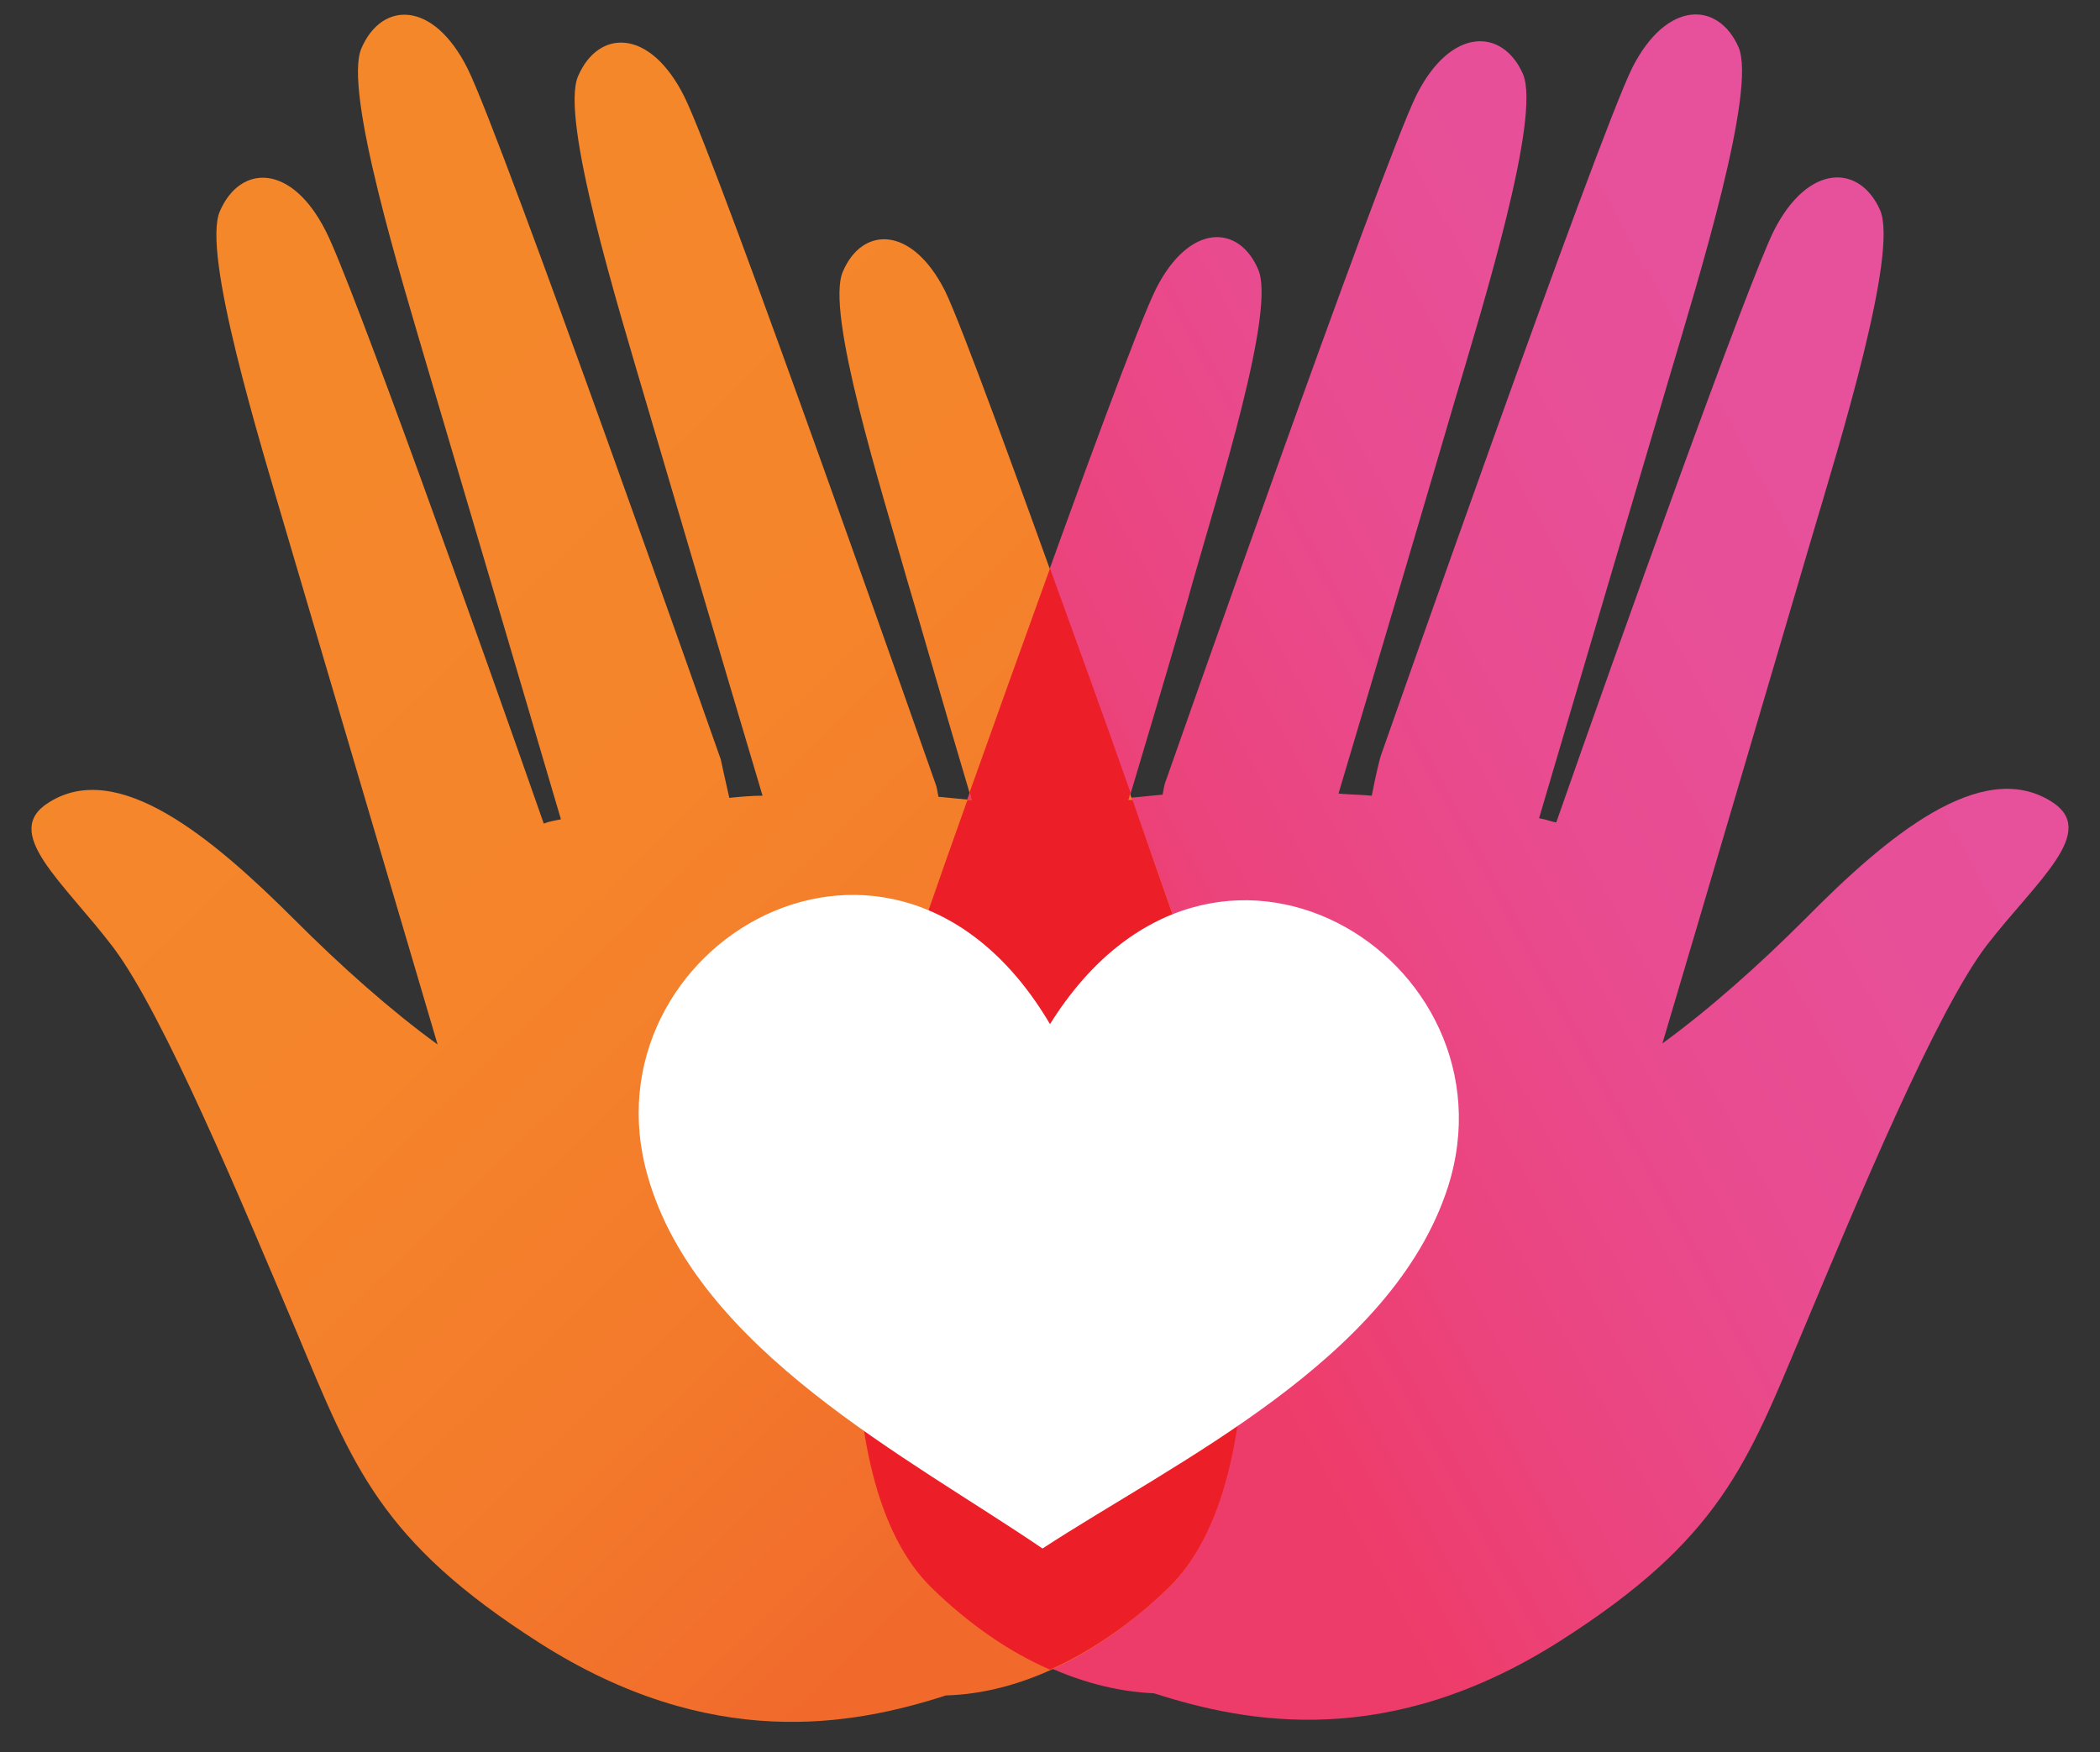 <?xml version="1.0" encoding="UTF-8"?>
<!DOCTYPE svg PUBLIC '-//W3C//DTD SVG 1.0//EN'
          'http://www.w3.org/TR/2001/REC-SVG-20010904/DTD/svg10.dtd'>
<svg height="163.4" preserveAspectRatio="xMidYMid meet" version="1.0" viewBox="2.1 19.0 195.8 163.4" width="195.8" xmlns="http://www.w3.org/2000/svg" xmlns:xlink="http://www.w3.org/1999/xlink" zoomAndPan="magnify"
><rect x="2.1" y="19.0" width="195.8" height="163.4" fill="#333333" stroke="none"/><g
  ><g
    ><linearGradient gradientUnits="userSpaceOnUse" id="a" x1="200.949" x2="104.636" xlink:actuate="onLoad" xlink:show="other" xlink:type="simple" y1="66.144" y2="118.873"
      ><stop offset="0" stop-color="#e7519c"
        /><stop offset=".319" stop-color="#e75099"
        /><stop offset=".576" stop-color="#e94b8f"
        /><stop offset=".809" stop-color="#eb447e"
        /><stop offset="1" stop-color="#ee3c6a"
      /></linearGradient
      ><path d="M193.3,93.7c-6.5-4-15.2,3.2-22.9,11c-4.3,4.3-8.9,8.4-13.3,11.6c3.6-12.1,11.8-40,13.9-47.1 c2.7-9.1,8.1-26.6,6.4-30.6c-1.9-4.3-6.7-4.4-9.9,1.9c-2.4,4.8-14.5,38.6-20.3,55.2c-0.5-0.1-1-0.3-1.6-0.4 c4-13.6,10.4-35.2,12.2-41.3c2.7-9.1,8.1-26.6,6.4-30.6c-1.9-4.3-6.7-4.4-9.9,1.9c-3.2,6.4-23.5,64.3-23.5,64.3s-0.4,1.5-0.8,3.6 c-1-0.1-2.1-0.1-3.1-0.2c4-13.4,9.2-31,10.8-36.5c2.7-9.1,8.1-26.6,6.4-30.6c-1.9-4.3-6.7-4.4-9.9,1.9 c-3.2,6.4-23.5,64.3-23.5,64.3s-0.1,0.4-0.2,1c-1.1,0.1-2.1,0.2-3.1,0.3c2.6-8.7,5-16.8,5.9-20.1c2.5-8.8,7.8-25.5,6.1-29.2 c-1.8-4.2-6.4-4.3-9.5,1.8c-3.1,6.1-22.5,61.5-22.5,61.5s-0.1,0.5-0.3,1.2c-5.9,19.6-8.5,48.2,1.9,58.3c6.3,6.1,13.6,9.7,20.7,10 c8.7,2.8,21.9,5.3,37.9-4.9c14.9-9.5,17.4-16.5,22.6-28.9c5.2-12.4,12.4-29.7,17.1-35.9C192,101.1,197.9,96.5,193.3,93.7z" fill="url(#a)"
      /><linearGradient gradientUnits="userSpaceOnUse" id="b" x1="27.274" x2="108.522" xlink:actuate="onLoad" xlink:show="other" xlink:type="simple" y1="64.888" y2="148.286"
      ><stop offset="0" stop-color="#f5872b"
        /><stop offset=".4" stop-color="#f5842b"
        /><stop offset=".721" stop-color="#f37a2b"
        /><stop offset="1" stop-color="#f16a2c"
      /></linearGradient
      ><path d="M112.9,108.8c-0.2-0.7-0.3-1.2-0.3-1.2 S93.2,52.2,90.2,46.1c-3.1-6.1-7.7-6-9.5-1.8C79,48,84.3,64.7,86.8,73.5c1,3.3,3.3,11.4,5.9,20.1c-1-0.1-2-0.2-3.1-0.3 c-0.1-0.6-0.2-1-0.2-1S69.1,34.4,65.9,28c-3.2-6.4-8-6.3-9.9-1.9c-1.7,3.9,3.7,21.4,6.4,30.6c1.6,5.4,6.8,23.1,10.8,36.5 c-1,0-2.1,0.1-3.1,0.2c-0.5-2.2-0.8-3.6-0.8-3.6S48.9,31.8,45.7,25.4c-3.2-6.4-8-6.3-9.9-1.9c-1.7,3.9,3.7,21.4,6.4,30.6 c1.8,6.1,8.2,27.7,12.2,41.3c-0.5,0.1-1.1,0.2-1.6,0.4C47,79.2,34.9,45.3,32.5,40.6c-3.2-6.4-8-6.3-9.9-1.9 c-1.7,3.9,3.7,21.4,6.4,30.6c2.1,7.1,10.3,34.9,13.9,47.1c-4.4-3.2-9-7.3-13.3-11.6c-7.8-7.8-16.5-15-22.9-11 c-4.6,2.8,1.3,7.4,6,13.6c4.7,6.3,11.9,23.6,17.1,35.9c5.2,12.4,7.7,19.4,22.6,28.9c16,10.2,29.2,7.7,37.9,4.9 c7.1-0.2,14.4-3.9,20.7-10C121.4,157,118.9,128.4,112.9,108.8z" fill="url(#b)"
      /><g id="change1_1"
      ><path d="M112.6,107.6c0,0-2.1-5.9-4.9-14c-0.1,0-0.3,0-0.4,0c0.1-0.2,0.1-0.4,0.2-0.7c-2.2-6.3-4.9-13.7-7.5-20.9 c-2.6,7.2-5.3,14.7-7.5,20.9c0.1,0.2,0.1,0.4,0.2,0.7c-0.1,0-0.3,0-0.4,0c-2.9,8.1-4.9,14-4.9,14s-0.1,0.5-0.3,1.2 c-5.9,19.6-8.5,48.2,1.9,58.3c3.4,3.3,7.1,5.9,11,7.6c3.8-1.7,7.6-4.3,11-7.6c10.5-10.1,7.9-38.8,1.9-58.3 C112.8,108,112.6,107.6,112.6,107.6z" fill="#EC1E27"
      /></g
      ><g id="change2_1"
      ><path clip-rule="evenodd" d="M99.3,163.4C87,155,67.1,144.9,62.5,128.7 c-6.2-21.5,23-38.8,37.5-14.2c15.1-24.2,43.9-6.1,37.1,15.2C131.9,145.8,111.7,155.3,99.3,163.4L99.3,163.4z" fill="#FFF" fill-rule="evenodd"
      /></g
    ></g
  ></g
></svg
>
